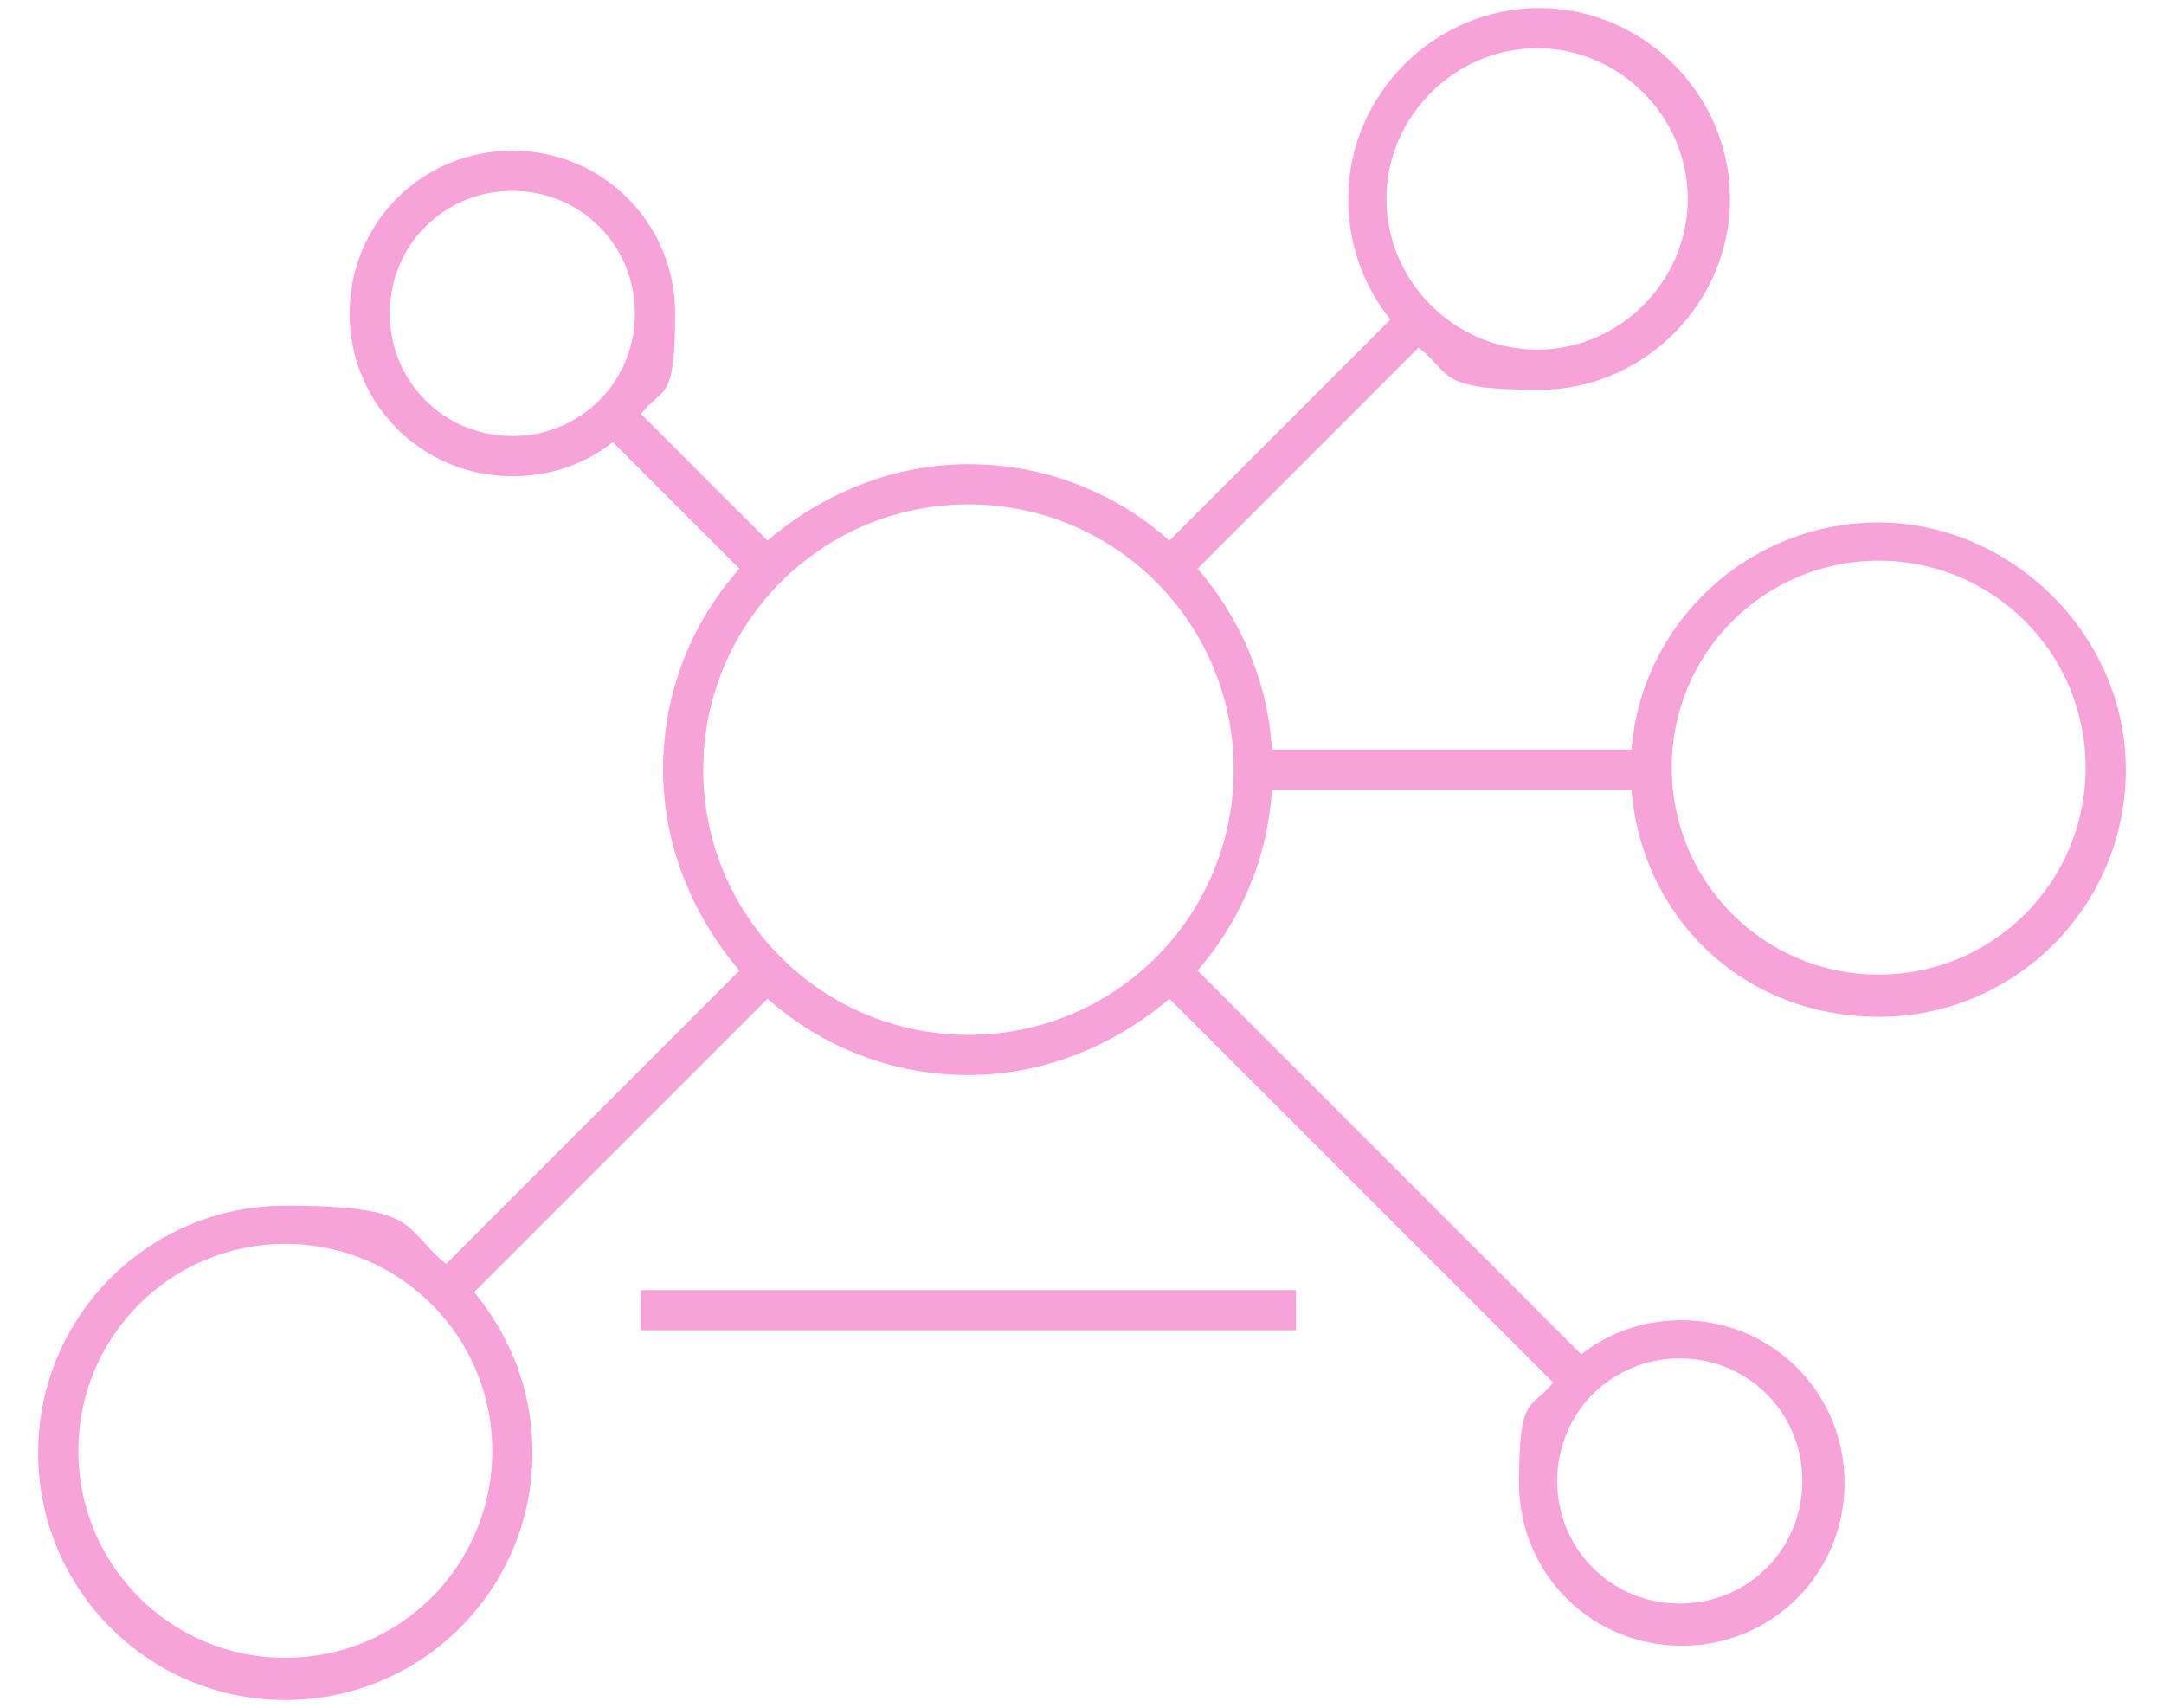 <?xml version="1.0" encoding="UTF-8"?> <svg xmlns="http://www.w3.org/2000/svg" id="Ebene_1" version="1.1" viewBox="0 0 107.7 85"><defs><style> .st0 { fill: #f7a3d9; } </style></defs><path class="st0" d="M14.2,84.6c-6.8,0-12.3-5.5-12.3-12.3s5.5-12.3,12.3-12.3,5.8,1.1,8,2.9l14.6-14.6c-2.3-2.7-3.8-6.2-3.8-10s1.4-7.3,3.8-10l-6.3-6.3c-1.4,1.1-3.1,1.7-5,1.7-4.5,0-8.1-3.6-8.1-8.1s3.6-8.1,8.1-8.1,8.1,3.6,8.1,8.1-.6,3.6-1.7,5l6.3,6.3c2.7-2.3,6.2-3.8,10-3.8s7.3,1.4,10,3.8l11-11c-1.3-1.6-2.1-3.7-2.1-6,0-5.2,4.3-9.5,9.5-9.5s9.5,4.3,9.5,9.5-4.3,9.5-9.5,9.5-4.3-.8-6-2.1l-11,11c2.1,2.4,3.5,5.6,3.7,9h17.9c.5-6.3,5.8-11.3,12.3-11.3s12.3,5.5,12.3,12.3-5.5,12.3-12.3,12.3-11.8-5-12.3-11.3h-17.9c-.2,3.4-1.6,6.6-3.7,9l19.1,19.1c1.4-1.1,3.1-1.7,5-1.7,4.5,0,8.1,3.6,8.1,8.1s-3.6,8.1-8.1,8.1-8.1-3.6-8.1-8.1.6-3.6,1.7-5l-19.1-19.1c-2.7,2.3-6.2,3.8-10,3.8s-7.3-1.4-10-3.8l-14.6,14.6c1.8,2.2,2.9,4.9,2.9,8,0,6.8-5.5,12.3-12.3,12.3ZM14.2,61.9c-5.7,0-10.3,4.6-10.3,10.3s4.6,10.3,10.3,10.3,10.3-4.6,10.3-10.3-4.6-10.3-10.3-10.3ZM83.6,67.6c-3.4,0-6.1,2.7-6.1,6.1s2.7,6.1,6.1,6.1,6.1-2.7,6.1-6.1-2.7-6.1-6.1-6.1ZM48.2,25.1c-7.3,0-13.2,5.9-13.2,13.2s5.9,13.2,13.2,13.2,13.2-5.9,13.2-13.2-5.9-13.2-13.2-13.2ZM93.5,27.9c-5.7,0-10.3,4.6-10.3,10.3s4.6,10.3,10.3,10.3,10.3-4.6,10.3-10.3-4.6-10.3-10.3-10.3ZM25.5,9.5c-3.4,0-6.1,2.7-6.1,6.1s2.7,6.1,6.1,6.1,6.1-2.7,6.1-6.1-2.7-6.1-6.1-6.1ZM76.5,2.4c-4.1,0-7.5,3.4-7.5,7.5s3.4,7.5,7.5,7.5,7.5-3.4,7.5-7.5-3.4-7.5-7.5-7.5ZM64.5,66.2H31.9v-2h32.6v2Z"></path></svg> 